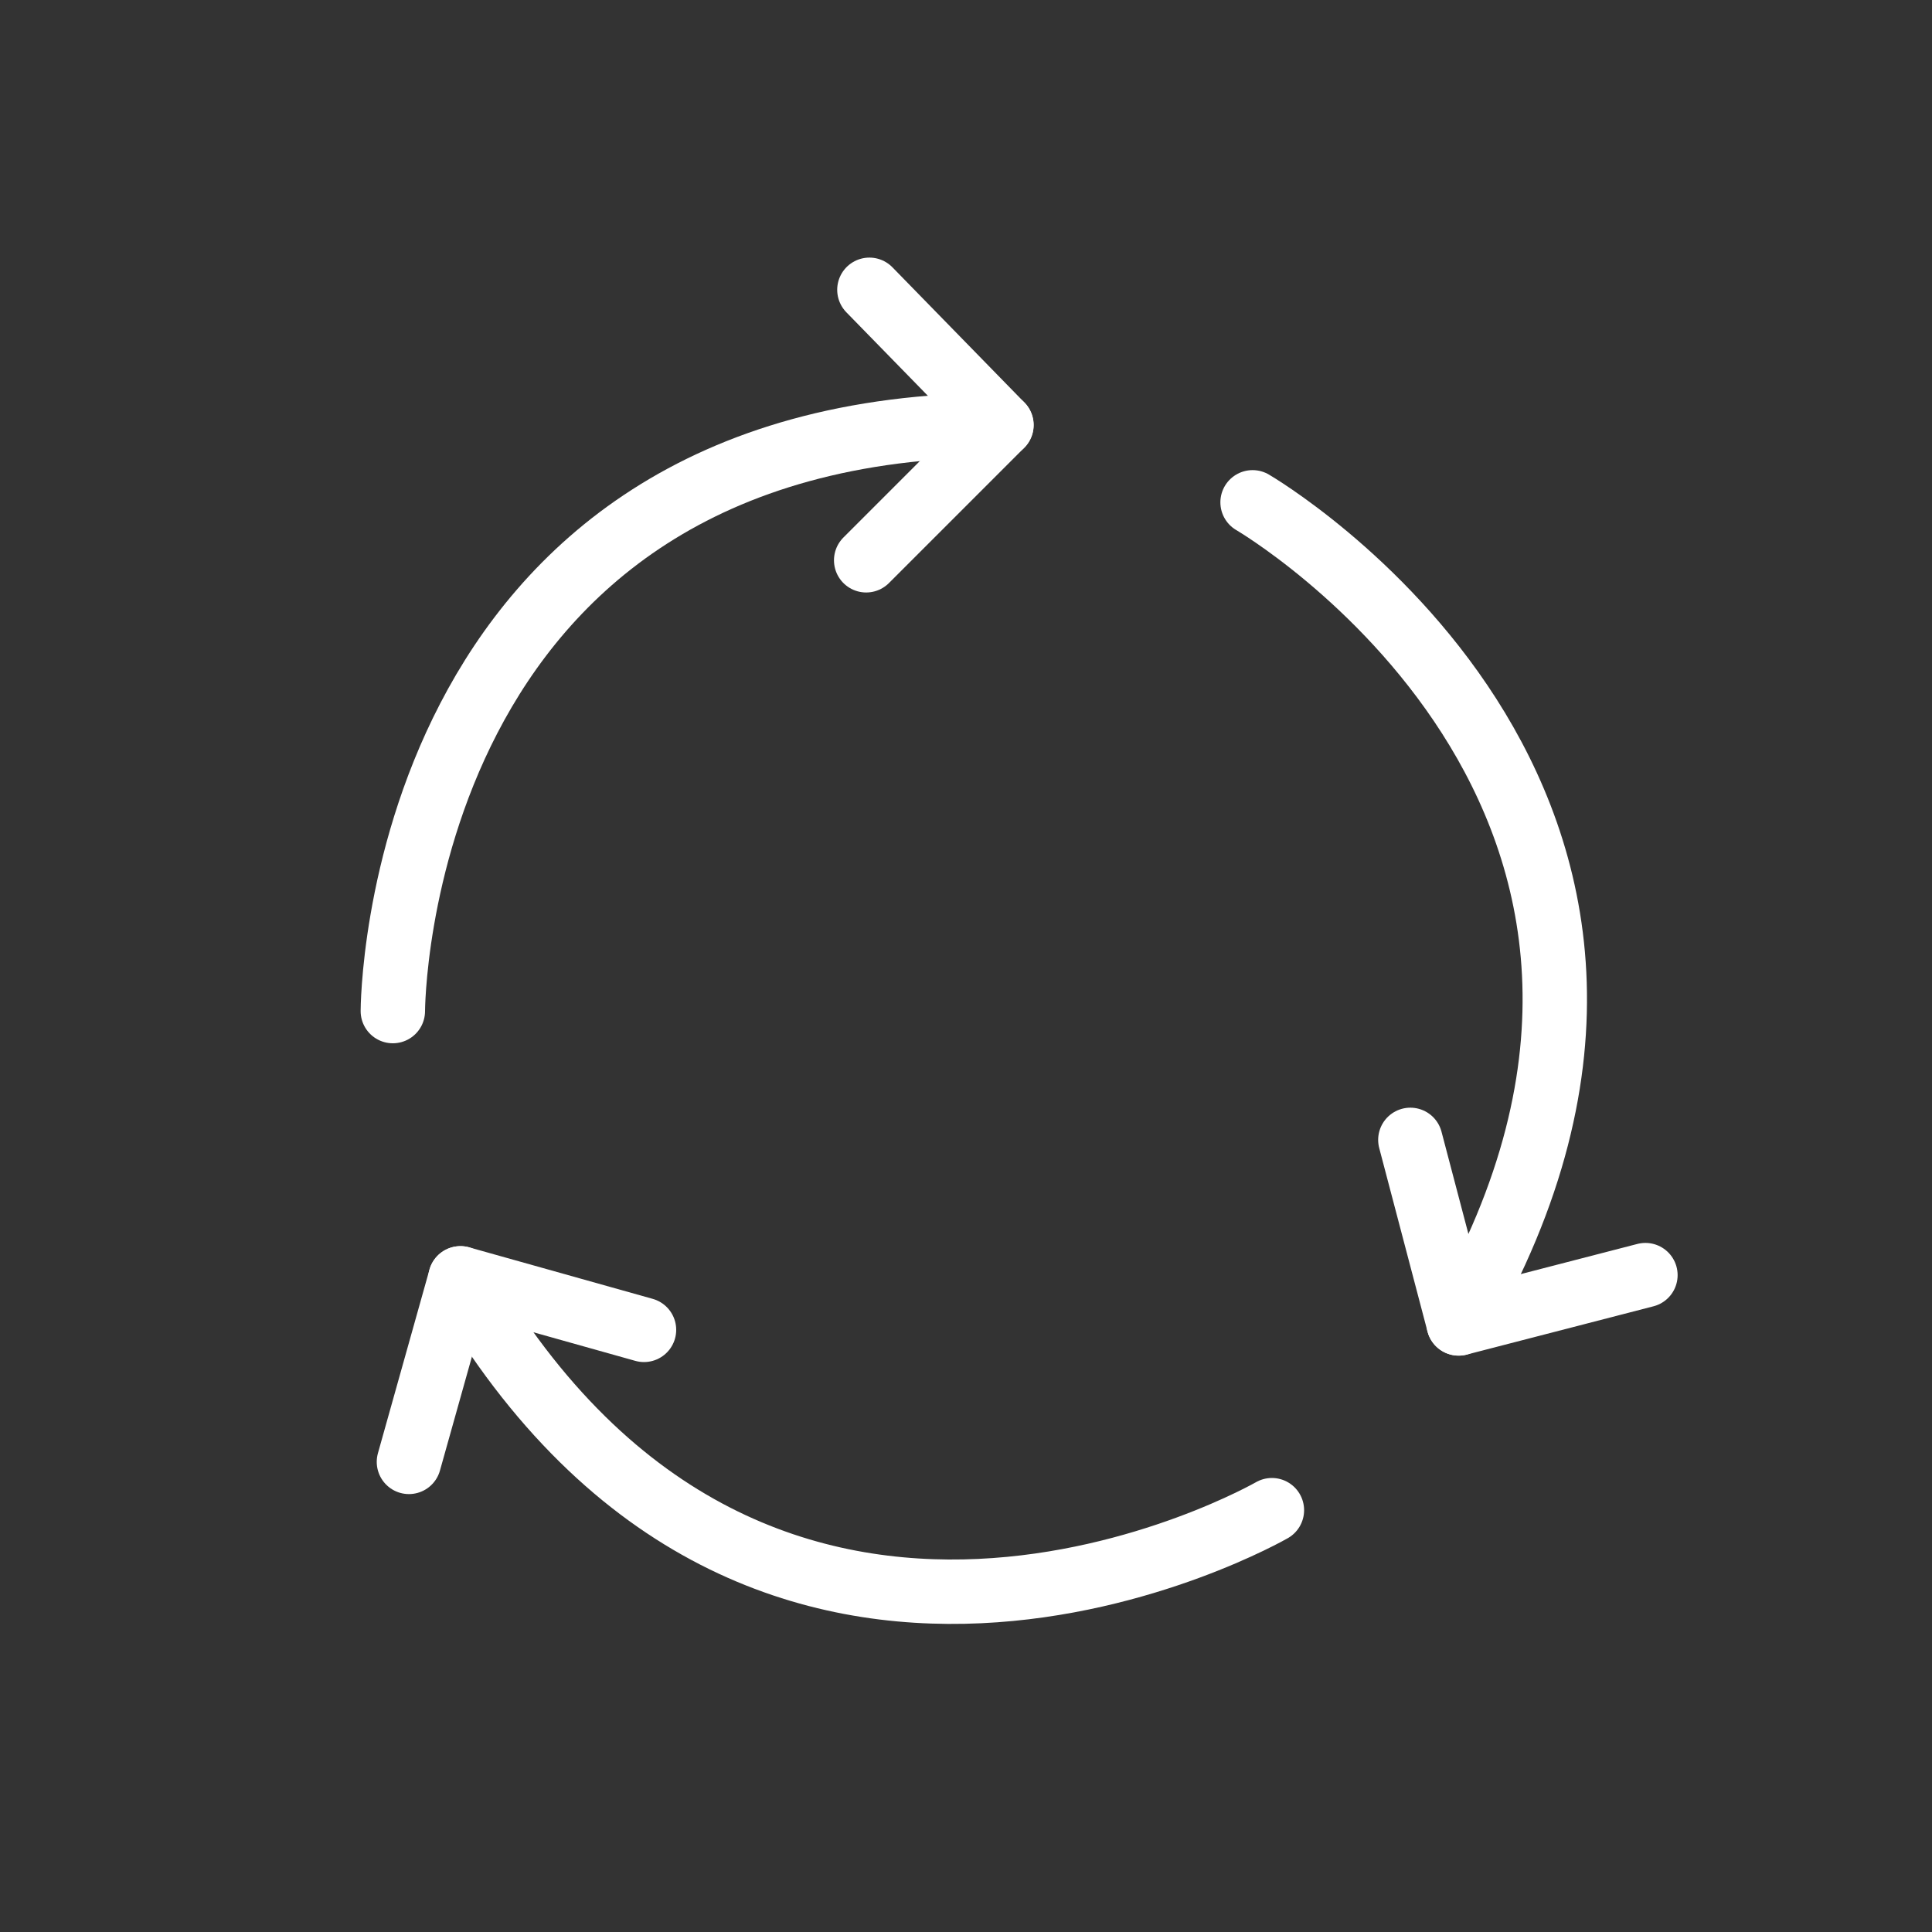<?xml version="1.0" encoding="utf-8"?>
<!-- Generator: Adobe Illustrator 18.0.0, SVG Export Plug-In . SVG Version: 6.00 Build 0)  -->
<!DOCTYPE svg PUBLIC "-//W3C//DTD SVG 1.1//EN" "http://www.w3.org/Graphics/SVG/1.1/DTD/svg11.dtd">
<svg version="1.1" id="图层_1" xmlns="http://www.w3.org/2000/svg" xmlns:xlink="http://www.w3.org/1999/xlink" x="0px" y="0px"
	 viewBox="220 220 60 60" enable-background="new 220 220 60 60" xml:space="preserve">
<rect x="220" y="220" width="60" height="60" fill="#333333" stroke="none"/>
<g>
	<g>
		<path fill="none" stroke="#fff" stroke-width="2" stroke-linecap="round" stroke-linejoin="round" stroke-miterlimit="10" d="
			M251.1,233.2c-18.9,0-18.9,18.2-18.9,18.2"/>
		
			<polyline fill="none" stroke="#fff" stroke-width="2" stroke-linecap="round" stroke-linejoin="round" stroke-miterlimit="10" points="
			247,229 251.1,233.2 246.9,237.4 		"/>
	</g>
	<g>
		<path fill="none" stroke="#fff" stroke-width="2" stroke-linecap="round" stroke-linejoin="round" stroke-miterlimit="10" d="
			M234.3,259.7c9.4,16.3,25.2,7.2,25.2,7.2"/>
		
			<polyline fill="none" stroke="#fff" stroke-width="2" stroke-linecap="round" stroke-linejoin="round" stroke-miterlimit="10" points="
			232.7,265.4 234.3,259.7 240,261.3 		"/>
	</g>
	<g>
		<path fill="none" stroke="#fff" stroke-width="2" stroke-linecap="round" stroke-linejoin="round" stroke-miterlimit="10" d="
			M265.3,261.1c9.4-16.3-6.4-25.5-6.4-25.5"/>
		
			<polyline fill="none" stroke="#fff" stroke-width="2" stroke-linecap="round" stroke-linejoin="round" stroke-miterlimit="10" points="
			271.1,259.6 265.3,261.1 263.8,255.4 		"/>
	</g>
</g>
</svg>
